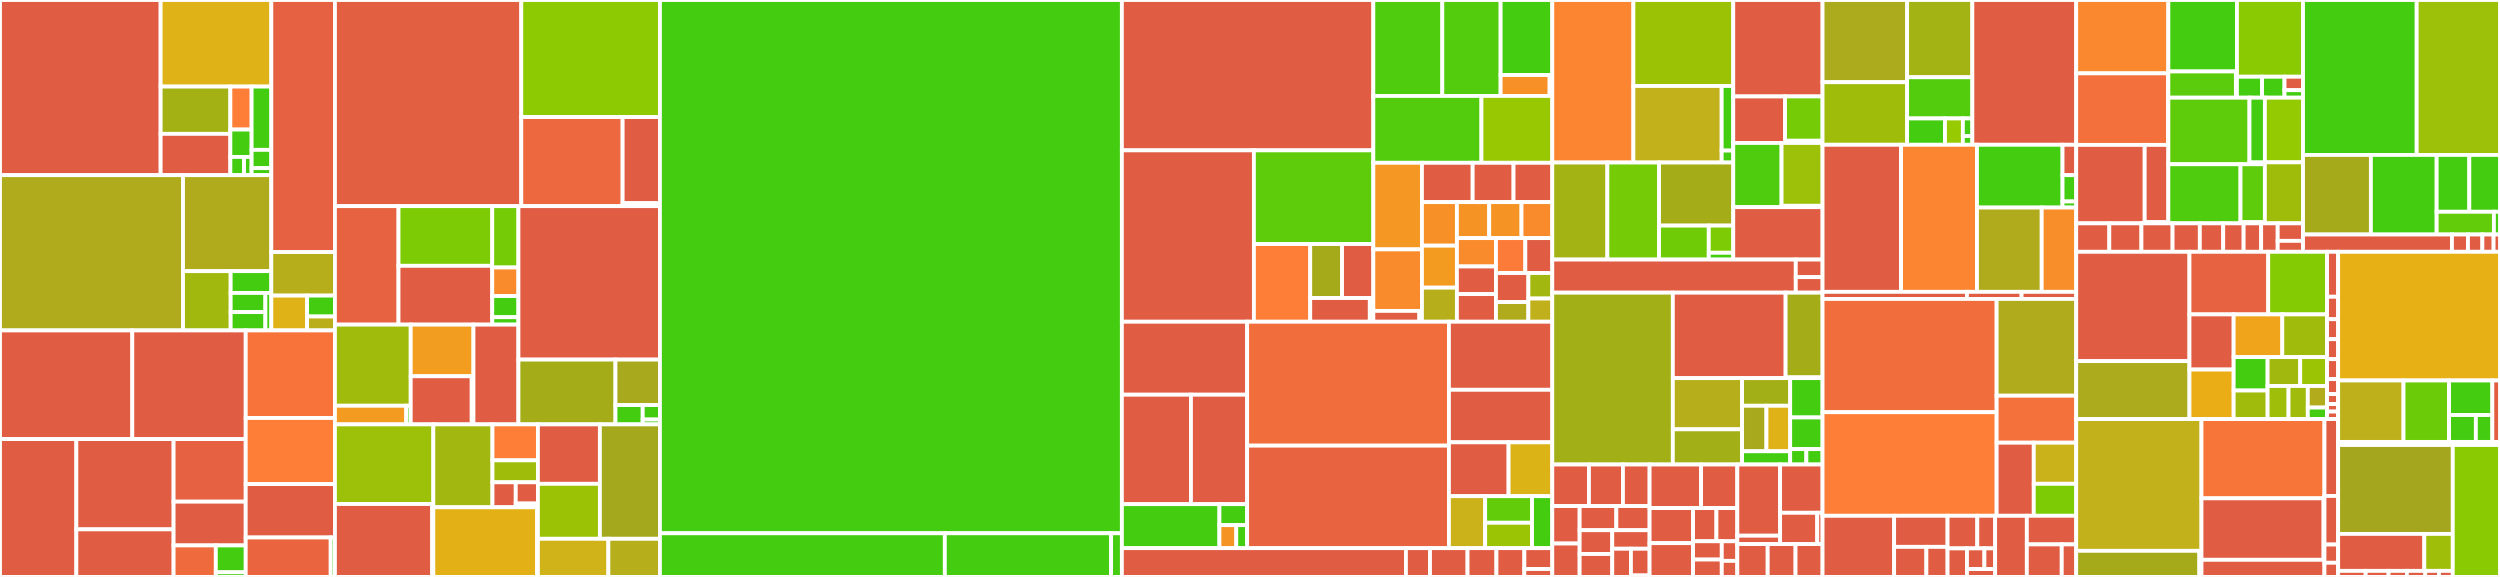 <svg baseProfile="full" width="650" height="150" viewBox="0 0 650 150" version="1.1"
xmlns="http://www.w3.org/2000/svg" xmlns:ev="http://www.w3.org/2001/xml-events"
xmlns:xlink="http://www.w3.org/1999/xlink">

<rect x="0" y="0" width="650" height="150" fill="#333333" stroke="none"/>

<style>rect.s{mask:url(#mask);}</style>
<defs>
  <pattern id="white" width="4" height="4" patternUnits="userSpaceOnUse" patternTransform="rotate(45)">
    <rect width="2" height="2" transform="translate(0,0)" fill="white"></rect>
  </pattern>
  <mask id="mask">
    <rect x="0" y="0" width="100%" height="100%" fill="url(#white)"></rect>
  </mask>
</defs>

<rect x="0" y="0" width="41.766" height="45.543" fill="#e05d44" stroke="white" stroke-width="1" class=" tooltipped" data-content="client/src/rpc/modules/engine/engine.ts"><title>client/src/rpc/modules/engine/engine.ts</title></rect>
<rect x="41.766" y="0" width="28.776" height="22.511" fill="#dfb317" stroke="white" stroke-width="1" class=" tooltipped" data-content="client/src/rpc/modules/engine/CLConnectionManager.ts"><title>client/src/rpc/modules/engine/CLConnectionManager.ts</title></rect>
<rect x="41.766" y="22.511" width="18.127" height="12.291" fill="#a3b114" stroke="white" stroke-width="1" class=" tooltipped" data-content="client/src/rpc/modules/engine/util/newPayload.ts"><title>client/src/rpc/modules/engine/util/newPayload.ts</title></rect>
<rect x="41.766" y="34.802" width="18.127" height="10.741" fill="#e05d44" stroke="white" stroke-width="1" class=" tooltipped" data-content="client/src/rpc/modules/engine/util/generic.ts"><title>client/src/rpc/modules/engine/util/generic.ts</title></rect>
<rect x="59.893" y="22.511" width="5.528" height="11.177" fill="#fe7d37" stroke="white" stroke-width="1" class=" tooltipped" data-content="client/src/rpc/modules/engine/util/forkchoiceUpdated.ts"><title>client/src/rpc/modules/engine/util/forkchoiceUpdated.ts</title></rect>
<rect x="59.893" y="33.688" width="5.528" height="7.113" fill="#4c1" stroke="white" stroke-width="1" class=" tooltipped" data-content="client/src/rpc/modules/engine/util/getPayload.ts"><title>client/src/rpc/modules/engine/util/getPayload.ts</title></rect>
<rect x="59.893" y="40.801" width="3.553" height="4.742" fill="#4c1" stroke="white" stroke-width="1" class=" tooltipped" data-content="client/src/rpc/modules/engine/util/getPayloadBody.ts"><title>client/src/rpc/modules/engine/util/getPayloadBody.ts</title></rect>
<rect x="63.446" y="40.801" width="1.974" height="4.742" fill="#4c1" stroke="white" stroke-width="1" class=" tooltipped" data-content="client/src/rpc/modules/engine/util/index.ts"><title>client/src/rpc/modules/engine/util/index.ts</title></rect>
<rect x="65.42" y="22.511" width="5.121" height="16.451" fill="#4c1" stroke="white" stroke-width="1" class=" tooltipped" data-content="client/src/rpc/modules/engine/validators.ts"><title>client/src/rpc/modules/engine/validators.ts</title></rect>
<rect x="65.42" y="38.963" width="5.121" height="4.753" fill="#4c1" stroke="white" stroke-width="1" class=" tooltipped" data-content="client/src/rpc/modules/engine/types.ts"><title>client/src/rpc/modules/engine/types.ts</title></rect>
<rect x="65.42" y="43.715" width="5.121" height="1.828" fill="#4c1" stroke="white" stroke-width="1" class=" tooltipped" data-content="client/src/rpc/modules/engine/index.ts"><title>client/src/rpc/modules/engine/index.ts</title></rect>
<rect x="0" y="45.543" width="47.584" height="40.368" fill="#afab1c" stroke="white" stroke-width="1" class=" tooltipped" data-content="client/src/rpc/modules/eth.ts"><title>client/src/rpc/modules/eth.ts</title></rect>
<rect x="47.584" y="45.543" width="22.957" height="24.955" fill="#afab1c" stroke="white" stroke-width="1" class=" tooltipped" data-content="client/src/rpc/modules/debug.ts"><title>client/src/rpc/modules/debug.ts</title></rect>
<rect x="47.584" y="70.498" width="12.39" height="15.413" fill="#a1b90e" stroke="white" stroke-width="1" class=" tooltipped" data-content="client/src/rpc/modules/admin.ts"><title>client/src/rpc/modules/admin.ts</title></rect>
<rect x="59.974" y="70.498" width="10.568" height="5.669" fill="#4c1" stroke="white" stroke-width="1" class=" tooltipped" data-content="client/src/rpc/modules/net.ts"><title>client/src/rpc/modules/net.ts</title></rect>
<rect x="59.974" y="76.167" width="9.031" height="4.976" fill="#4c1" stroke="white" stroke-width="1" class=" tooltipped" data-content="client/src/rpc/modules/txpool.ts"><title>client/src/rpc/modules/txpool.ts</title></rect>
<rect x="59.974" y="81.143" width="9.031" height="4.768" fill="#4c1" stroke="white" stroke-width="1" class=" tooltipped" data-content="client/src/rpc/modules/web3.ts"><title>client/src/rpc/modules/web3.ts</title></rect>
<rect x="69.004" y="76.167" width="1.537" height="9.744" fill="#4c1" stroke="white" stroke-width="1" class=" tooltipped" data-content="client/src/rpc/modules/index.ts"><title>client/src/rpc/modules/index.ts</title></rect>
<rect x="70.542" y="0" width="16.54" height="65.537" fill="#e56142" stroke="white" stroke-width="1" class=" tooltipped" data-content="client/src/rpc/validation.ts"><title>client/src/rpc/validation.ts</title></rect>
<rect x="70.542" y="65.537" width="16.54" height="11.319" fill="#b7ae1c" stroke="white" stroke-width="1" class=" tooltipped" data-content="client/src/rpc/helpers.ts"><title>client/src/rpc/helpers.ts</title></rect>
<rect x="70.542" y="76.856" width="9.304" height="9.055" fill="#dfb317" stroke="white" stroke-width="1" class=" tooltipped" data-content="client/src/rpc/index.ts"><title>client/src/rpc/index.ts</title></rect>
<rect x="79.845" y="76.856" width="7.236" height="5.433" fill="#4c1" stroke="white" stroke-width="1" class=" tooltipped" data-content="client/src/rpc/error-code.ts"><title>client/src/rpc/error-code.ts</title></rect>
<rect x="79.845" y="82.289" width="7.236" height="3.622" fill="#baaf1b" stroke="white" stroke-width="1" class=" tooltipped" data-content="client/src/rpc/types.ts"><title>client/src/rpc/types.ts</title></rect>
<rect x="0" y="85.911" width="34.396" height="28.25" fill="#e05d44" stroke="white" stroke-width="1" class=" tooltipped" data-content="client/src/sync/fetcher/storagefetcher.ts"><title>client/src/sync/fetcher/storagefetcher.ts</title></rect>
<rect x="34.396" y="85.911" width="29.492" height="28.25" fill="#e05d44" stroke="white" stroke-width="1" class=" tooltipped" data-content="client/src/sync/fetcher/accountfetcher.ts"><title>client/src/sync/fetcher/accountfetcher.ts</title></rect>
<rect x="0" y="114.16" width="19.851" height="35.84" fill="#e05d44" stroke="white" stroke-width="1" class=" tooltipped" data-content="client/src/sync/fetcher/fetcher.ts"><title>client/src/sync/fetcher/fetcher.ts</title></rect>
<rect x="19.851" y="114.16" width="25.283" height="23.473" fill="#e05d44" stroke="white" stroke-width="1" class=" tooltipped" data-content="client/src/sync/fetcher/trienodefetcher.ts"><title>client/src/sync/fetcher/trienodefetcher.ts</title></rect>
<rect x="19.851" y="137.634" width="25.283" height="12.366" fill="#e05d44" stroke="white" stroke-width="1" class=" tooltipped" data-content="client/src/sync/fetcher/bytecodefetcher.ts"><title>client/src/sync/fetcher/bytecodefetcher.ts</title></rect>
<rect x="45.134" y="114.16" width="18.754" height="16.273" fill="#e56142" stroke="white" stroke-width="1" class=" tooltipped" data-content="client/src/sync/fetcher/blockfetcherbase.ts"><title>client/src/sync/fetcher/blockfetcherbase.ts</title></rect>
<rect x="45.134" y="130.433" width="18.754" height="11.381" fill="#e05d44" stroke="white" stroke-width="1" class=" tooltipped" data-content="client/src/sync/fetcher/blockfetcher.ts"><title>client/src/sync/fetcher/blockfetcher.ts</title></rect>
<rect x="45.134" y="141.814" width="10.978" height="8.186" fill="#ef6a3d" stroke="white" stroke-width="1" class=" tooltipped" data-content="client/src/sync/fetcher/reverseblockfetcher.ts"><title>client/src/sync/fetcher/reverseblockfetcher.ts</title></rect>
<rect x="56.111" y="141.814" width="7.776" height="6.982" fill="#4c1" stroke="white" stroke-width="1" class=" tooltipped" data-content="client/src/sync/fetcher/types.ts"><title>client/src/sync/fetcher/types.ts</title></rect>
<rect x="56.111" y="148.796" width="7.776" height="1.204" fill="#4c1" stroke="white" stroke-width="1" class=" tooltipped" data-content="client/src/sync/fetcher/index.ts"><title>client/src/sync/fetcher/index.ts</title></rect>
<rect x="63.887" y="85.911" width="23.195" height="22.762" fill="#f7733a" stroke="white" stroke-width="1" class=" tooltipped" data-content="client/src/sync/fullsync.ts"><title>client/src/sync/fullsync.ts</title></rect>
<rect x="63.887" y="108.673" width="23.195" height="17.193" fill="#fe7d37" stroke="white" stroke-width="1" class=" tooltipped" data-content="client/src/sync/beaconsync.ts"><title>client/src/sync/beaconsync.ts</title></rect>
<rect x="63.887" y="125.866" width="23.195" height="13.883" fill="#e05d44" stroke="white" stroke-width="1" class=" tooltipped" data-content="client/src/sync/snapsync.ts"><title>client/src/sync/snapsync.ts</title></rect>
<rect x="63.887" y="139.749" width="22.099" height="10.251" fill="#ea653f" stroke="white" stroke-width="1" class=" tooltipped" data-content="client/src/sync/sync.ts"><title>client/src/sync/sync.ts</title></rect>
<rect x="85.986" y="139.749" width="1.096" height="10.251" fill="#4c1" stroke="white" stroke-width="1" class=" tooltipped" data-content="client/src/sync/index.ts"><title>client/src/sync/index.ts</title></rect>
<rect x="87.082" y="0" width="48.449" height="53.597" fill="#e35f42" stroke="white" stroke-width="1" class=" tooltipped" data-content="client/src/service/skeleton.ts"><title>client/src/service/skeleton.ts</title></rect>
<rect x="135.531" y="0" width="36.049" height="30.434" fill="#8eca02" stroke="white" stroke-width="1" class=" tooltipped" data-content="client/src/service/txpool.ts"><title>client/src/service/txpool.ts</title></rect>
<rect x="135.531" y="30.434" width="26.35" height="23.163" fill="#ed683e" stroke="white" stroke-width="1" class=" tooltipped" data-content="client/src/service/fullethereumservice.ts"><title>client/src/service/fullethereumservice.ts</title></rect>
<rect x="161.881" y="30.434" width="9.699" height="22.391" fill="#e05d44" stroke="white" stroke-width="1" class=" tooltipped" data-content="client/src/service/service.ts"><title>client/src/service/service.ts</title></rect>
<rect x="161.881" y="52.825" width="9.699" height="0.772" fill="#4c1" stroke="white" stroke-width="1" class=" tooltipped" data-content="client/src/service/index.ts"><title>client/src/service/index.ts</title></rect>
<rect x="87.082" y="53.597" width="16.531" height="30.804" fill="#e76241" stroke="white" stroke-width="1" class=" tooltipped" data-content="client/src/net/protocol/ethprotocol.ts"><title>client/src/net/protocol/ethprotocol.ts</title></rect>
<rect x="103.613" y="53.597" width="24.371" height="15.517" fill="#7dcb05" stroke="white" stroke-width="1" class=" tooltipped" data-content="client/src/net/protocol/snapprotocol.ts"><title>client/src/net/protocol/snapprotocol.ts</title></rect>
<rect x="103.613" y="69.114" width="24.371" height="15.287" fill="#e05d44" stroke="white" stroke-width="1" class=" tooltipped" data-content="client/src/net/protocol/boundprotocol.ts"><title>client/src/net/protocol/boundprotocol.ts</title></rect>
<rect x="127.985" y="53.597" width="6.807" height="15.952" fill="#74cb06" stroke="white" stroke-width="1" class=" tooltipped" data-content="client/src/net/protocol/protocol.ts"><title>client/src/net/protocol/protocol.ts</title></rect>
<rect x="127.985" y="69.549" width="6.807" height="7.426" fill="#f98b2c" stroke="white" stroke-width="1" class=" tooltipped" data-content="client/src/net/protocol/rlpxsender.ts"><title>client/src/net/protocol/rlpxsender.ts</title></rect>
<rect x="127.985" y="76.975" width="6.807" height="5.501" fill="#4c1" stroke="white" stroke-width="1" class=" tooltipped" data-content="client/src/net/protocol/sender.ts"><title>client/src/net/protocol/sender.ts</title></rect>
<rect x="127.985" y="82.476" width="6.807" height="1.925" fill="#4c1" stroke="white" stroke-width="1" class=" tooltipped" data-content="client/src/net/protocol/index.ts"><title>client/src/net/protocol/index.ts</title></rect>
<rect x="87.082" y="84.401" width="19.705" height="21.093" fill="#a0bb0c" stroke="white" stroke-width="1" class=" tooltipped" data-content="client/src/net/server/rlpxserver.ts"><title>client/src/net/server/rlpxserver.ts</title></rect>
<rect x="87.082" y="105.494" width="18.546" height="4.846" fill="#f39a21" stroke="white" stroke-width="1" class=" tooltipped" data-content="client/src/net/server/server.ts"><title>client/src/net/server/server.ts</title></rect>
<rect x="105.627" y="105.494" width="1.159" height="4.846" fill="#4c1" stroke="white" stroke-width="1" class=" tooltipped" data-content="client/src/net/server/index.ts"><title>client/src/net/server/index.ts</title></rect>
<rect x="106.786" y="84.401" width="16.312" height="13.428" fill="#f29d1f" stroke="white" stroke-width="1" class=" tooltipped" data-content="client/src/net/peer/rlpxpeer.ts"><title>client/src/net/peer/rlpxpeer.ts</title></rect>
<rect x="106.786" y="97.83" width="15.863" height="12.51" fill="#e05d44" stroke="white" stroke-width="1" class=" tooltipped" data-content="client/src/net/peer/peer.ts"><title>client/src/net/peer/peer.ts</title></rect>
<rect x="122.65" y="97.83" width="0.449" height="12.51" fill="#4c1" stroke="white" stroke-width="1" class=" tooltipped" data-content="client/src/net/peer/index.ts"><title>client/src/net/peer/index.ts</title></rect>
<rect x="123.099" y="84.401" width="11.693" height="25.939" fill="#e05d44" stroke="white" stroke-width="1" class=" tooltipped" data-content="client/src/net/peerpool.ts"><title>client/src/net/peerpool.ts</title></rect>
<rect x="134.792" y="53.597" width="36.789" height="39.898" fill="#e05d44" stroke="white" stroke-width="1" class=" tooltipped" data-content="client/src/execution/vmexecution.ts"><title>client/src/execution/vmexecution.ts</title></rect>
<rect x="134.792" y="93.495" width="25.23" height="16.845" fill="#a4ad17" stroke="white" stroke-width="1" class=" tooltipped" data-content="client/src/execution/receipt.ts"><title>client/src/execution/receipt.ts</title></rect>
<rect x="160.021" y="93.495" width="11.559" height="11.824" fill="#a9a91d" stroke="white" stroke-width="1" class=" tooltipped" data-content="client/src/execution/level.ts"><title>client/src/execution/level.ts</title></rect>
<rect x="160.021" y="105.319" width="7.085" height="5.021" fill="#4c1" stroke="white" stroke-width="1" class=" tooltipped" data-content="client/src/execution/execution.ts"><title>client/src/execution/execution.ts</title></rect>
<rect x="167.106" y="105.319" width="4.474" height="3.766" fill="#4c1" stroke="white" stroke-width="1" class=" tooltipped" data-content="client/src/execution/preimage.ts"><title>client/src/execution/preimage.ts</title></rect>
<rect x="167.106" y="109.084" width="4.474" height="1.255" fill="#4c1" stroke="white" stroke-width="1" class=" tooltipped" data-content="client/src/execution/index.ts"><title>client/src/execution/index.ts</title></rect>
<rect x="87.082" y="110.34" width="25.586" height="20.708" fill="#9dc008" stroke="white" stroke-width="1" class=" tooltipped" data-content="client/src/miner/pendingBlock.ts"><title>client/src/miner/pendingBlock.ts</title></rect>
<rect x="87.082" y="131.048" width="25.289" height="18.952" fill="#e05d44" stroke="white" stroke-width="1" class=" tooltipped" data-content="client/src/miner/miner.ts"><title>client/src/miner/miner.ts</title></rect>
<rect x="112.371" y="131.048" width="0.296" height="18.952" fill="#4c1" stroke="white" stroke-width="1" class=" tooltipped" data-content="client/src/miner/index.ts"><title>client/src/miner/index.ts</title></rect>
<rect x="112.667" y="110.34" width="15.376" height="21.551" fill="#a2b710" stroke="white" stroke-width="1" class=" tooltipped" data-content="client/src/util/rpc.ts"><title>client/src/util/rpc.ts</title></rect>
<rect x="128.043" y="110.34" width="11.814" height="9.35" fill="#fe7d37" stroke="white" stroke-width="1" class=" tooltipped" data-content="client/src/util/parse.ts"><title>client/src/util/parse.ts</title></rect>
<rect x="128.043" y="119.689" width="11.814" height="5.705" fill="#9fbc0b" stroke="white" stroke-width="1" class=" tooltipped" data-content="client/src/util/metaDBManager.ts"><title>client/src/util/metaDBManager.ts</title></rect>
<rect x="128.043" y="125.394" width="6.051" height="6.497" fill="#e05d44" stroke="white" stroke-width="1" class=" tooltipped" data-content="client/src/util/metrics.ts"><title>client/src/util/metrics.ts</title></rect>
<rect x="134.095" y="125.394" width="5.763" height="5.523" fill="#e05d44" stroke="white" stroke-width="1" class=" tooltipped" data-content="client/src/util/debug.ts"><title>client/src/util/debug.ts</title></rect>
<rect x="134.095" y="130.917" width="5.763" height="0.975" fill="#4c1" stroke="white" stroke-width="1" class=" tooltipped" data-content="client/src/util/wait.ts"><title>client/src/util/wait.ts</title></rect>
<rect x="112.667" y="131.891" width="26.984" height="18.109" fill="#e3b116" stroke="white" stroke-width="1" class=" tooltipped" data-content="client/src/blockchain/chain.ts"><title>client/src/blockchain/chain.ts</title></rect>
<rect x="139.651" y="131.891" width="0.207" height="18.109" fill="#4c1" stroke="white" stroke-width="1" class=" tooltipped" data-content="client/src/blockchain/index.ts"><title>client/src/blockchain/index.ts</title></rect>
<rect x="139.858" y="110.34" width="16.113" height="15.454" fill="#e05d44" stroke="white" stroke-width="1" class=" tooltipped" data-content="client/src/ext/qheap.ts"><title>client/src/ext/qheap.ts</title></rect>
<rect x="139.858" y="125.793" width="16.113" height="14.292" fill="#9cc206" stroke="white" stroke-width="1" class=" tooltipped" data-content="client/src/ext/jwt-simple.ts"><title>client/src/ext/jwt-simple.ts</title></rect>
<rect x="155.971" y="110.34" width="15.609" height="29.745" fill="#a4a81c" stroke="white" stroke-width="1" class=" tooltipped" data-content="client/src/config.ts"><title>client/src/config.ts</title></rect>
<rect x="139.858" y="140.085" width="18.316" height="9.915" fill="#cfb319" stroke="white" stroke-width="1" class=" tooltipped" data-content="client/src/logging.ts"><title>client/src/logging.ts</title></rect>
<rect x="158.174" y="140.085" width="13.406" height="9.915" fill="#b7ae1c" stroke="white" stroke-width="1" class=" tooltipped" data-content="client/src/client.ts"><title>client/src/client.ts</title></rect>
<rect x="171.58" y="0" width="120.107" height="138.652" fill="#4c1" stroke="white" stroke-width="1" class=" tooltipped" data-content="genesis/src/genesisStates/mainnet.ts"><title>genesis/src/genesisStates/mainnet.ts</title></rect>
<rect x="171.58" y="138.652" width="74.077" height="11.348" fill="#4c1" stroke="white" stroke-width="1" class=" tooltipped" data-content="genesis/src/genesisStates/holesky.ts"><title>genesis/src/genesisStates/holesky.ts</title></rect>
<rect x="245.657" y="138.652" width="43.225" height="11.348" fill="#4c1" stroke="white" stroke-width="1" class=" tooltipped" data-content="genesis/src/genesisStates/goerli.ts"><title>genesis/src/genesisStates/goerli.ts</title></rect>
<rect x="288.883" y="138.652" width="2.805" height="11.348" fill="#4c1" stroke="white" stroke-width="1" class=" tooltipped" data-content="genesis/src/genesisStates/sepolia.ts"><title>genesis/src/genesisStates/sepolia.ts</title></rect>
<rect x="291.687" y="0" width="65.376" height="39.09" fill="#e05d44" stroke="white" stroke-width="1" class=" tooltipped" data-content="evm/src/opcodes/functions.ts"><title>evm/src/opcodes/functions.ts</title></rect>
<rect x="291.687" y="39.09" width="34.327" height="44.56" fill="#e05d44" stroke="white" stroke-width="1" class=" tooltipped" data-content="evm/src/opcodes/gas.ts"><title>evm/src/opcodes/gas.ts</title></rect>
<rect x="326.014" y="39.09" width="31.049" height="24.36" fill="#5fcc0b" stroke="white" stroke-width="1" class=" tooltipped" data-content="evm/src/opcodes/codes.ts"><title>evm/src/opcodes/codes.ts</title></rect>
<rect x="326.014" y="63.45" width="14.644" height="20.2" fill="#fe7d37" stroke="white" stroke-width="1" class=" tooltipped" data-content="evm/src/opcodes/util.ts"><title>evm/src/opcodes/util.ts</title></rect>
<rect x="340.658" y="63.45" width="8.269" height="14.037" fill="#a4aa1a" stroke="white" stroke-width="1" class=" tooltipped" data-content="evm/src/opcodes/EIP2929.ts"><title>evm/src/opcodes/EIP2929.ts</title></rect>
<rect x="348.928" y="63.45" width="8.136" height="14.037" fill="#e05d44" stroke="white" stroke-width="1" class=" tooltipped" data-content="evm/src/opcodes/EIP2200.ts"><title>evm/src/opcodes/EIP2200.ts</title></rect>
<rect x="340.658" y="77.487" width="15.494" height="6.163" fill="#e05d44" stroke="white" stroke-width="1" class=" tooltipped" data-content="evm/src/opcodes/EIP1283.ts"><title>evm/src/opcodes/EIP1283.ts</title></rect>
<rect x="356.152" y="77.487" width="0.911" height="6.163" fill="#4c1" stroke="white" stroke-width="1" class=" tooltipped" data-content="evm/src/opcodes/index.ts"><title>evm/src/opcodes/index.ts</title></rect>
<rect x="357.064" y="0" width="17.937" height="24.946" fill="#4fcc0e" stroke="white" stroke-width="1" class=" tooltipped" data-content="evm/src/precompiles/bls12_381/mcl.ts"><title>evm/src/precompiles/bls12_381/mcl.ts</title></rect>
<rect x="375.001" y="0" width="15.16" height="24.946" fill="#53cc0d" stroke="white" stroke-width="1" class=" tooltipped" data-content="evm/src/precompiles/bls12_381/noble.ts"><title>evm/src/precompiles/bls12_381/noble.ts</title></rect>
<rect x="390.161" y="0" width="13.434" height="19.511" fill="#4c1" stroke="white" stroke-width="1" class=" tooltipped" data-content="evm/src/precompiles/bls12_381/constants.ts"><title>evm/src/precompiles/bls12_381/constants.ts</title></rect>
<rect x="390.161" y="19.511" width="12.745" height="5.435" fill="#f79127" stroke="white" stroke-width="1" class=" tooltipped" data-content="evm/src/precompiles/bls12_381/util.ts"><title>evm/src/precompiles/bls12_381/util.ts</title></rect>
<rect x="402.906" y="19.511" width="0.689" height="5.435" fill="#4c1" stroke="white" stroke-width="1" class=" tooltipped" data-content="evm/src/precompiles/bls12_381/index.ts"><title>evm/src/precompiles/bls12_381/index.ts</title></rect>
<rect x="357.064" y="24.946" width="28.112" height="17.382" fill="#53cc0d" stroke="white" stroke-width="1" class=" tooltipped" data-content="evm/src/precompiles/index.ts"><title>evm/src/precompiles/index.ts</title></rect>
<rect x="385.176" y="24.946" width="18.419" height="17.382" fill="#98c802" stroke="white" stroke-width="1" class=" tooltipped" data-content="evm/src/precompiles/09-blake2f.ts"><title>evm/src/precompiles/09-blake2f.ts</title></rect>
<rect x="357.064" y="42.328" width="12.641" height="22.512" fill="#f49723" stroke="white" stroke-width="1" class=" tooltipped" data-content="evm/src/precompiles/05-modexp.ts"><title>evm/src/precompiles/05-modexp.ts</title></rect>
<rect x="357.064" y="64.84" width="12.641" height="15.996" fill="#f98b2c" stroke="white" stroke-width="1" class=" tooltipped" data-content="evm/src/precompiles/bn254/noble.ts"><title>evm/src/precompiles/bn254/noble.ts</title></rect>
<rect x="357.064" y="80.835" width="11.976" height="2.814" fill="#e05d44" stroke="white" stroke-width="1" class=" tooltipped" data-content="evm/src/precompiles/bn254/rustbn.ts"><title>evm/src/precompiles/bn254/rustbn.ts</title></rect>
<rect x="369.039" y="80.835" width="0.665" height="2.814" fill="#4c1" stroke="white" stroke-width="1" class=" tooltipped" data-content="evm/src/precompiles/bn254/index.ts"><title>evm/src/precompiles/bn254/index.ts</title></rect>
<rect x="369.704" y="42.328" width="13.19" height="10.22" fill="#e05d44" stroke="white" stroke-width="1" class=" tooltipped" data-content="evm/src/precompiles/0a-kzg-point-evaluation.ts"><title>evm/src/precompiles/0a-kzg-point-evaluation.ts</title></rect>
<rect x="382.894" y="42.328" width="10.625" height="10.22" fill="#e05d44" stroke="white" stroke-width="1" class=" tooltipped" data-content="evm/src/precompiles/0d-bls12-g1msm.ts"><title>evm/src/precompiles/0d-bls12-g1msm.ts</title></rect>
<rect x="393.519" y="42.328" width="10.075" height="10.22" fill="#e05d44" stroke="white" stroke-width="1" class=" tooltipped" data-content="evm/src/precompiles/01-ecrecover.ts"><title>evm/src/precompiles/01-ecrecover.ts</title></rect>
<rect x="369.704" y="52.548" width="9.09" height="11.328" fill="#f79127" stroke="white" stroke-width="1" class=" tooltipped" data-content="evm/src/precompiles/11-bls12-pairing.ts"><title>evm/src/precompiles/11-bls12-pairing.ts</title></rect>
<rect x="369.704" y="63.876" width="9.09" height="10.917" fill="#f39a21" stroke="white" stroke-width="1" class=" tooltipped" data-content="evm/src/precompiles/10-bls12-g2msm.ts"><title>evm/src/precompiles/10-bls12-g2msm.ts</title></rect>
<rect x="369.704" y="74.793" width="9.09" height="8.857" fill="#b7ae1c" stroke="white" stroke-width="1" class=" tooltipped" data-content="evm/src/precompiles/0e-bls12-g2add.ts"><title>evm/src/precompiles/0e-bls12-g2add.ts</title></rect>
<rect x="378.794" y="52.548" width="8.4" height="9.361" fill="#f59425" stroke="white" stroke-width="1" class=" tooltipped" data-content="evm/src/precompiles/0b-bls12-g1add.ts"><title>evm/src/precompiles/0b-bls12-g1add.ts</title></rect>
<rect x="387.194" y="52.548" width="8.4" height="9.361" fill="#f59425" stroke="white" stroke-width="1" class=" tooltipped" data-content="evm/src/precompiles/0f-bls12-g2mul.ts"><title>evm/src/precompiles/0f-bls12-g2mul.ts</title></rect>
<rect x="395.594" y="52.548" width="8" height="9.361" fill="#f98b2c" stroke="white" stroke-width="1" class=" tooltipped" data-content="evm/src/precompiles/0c-bls12-g1mul.ts"><title>evm/src/precompiles/0c-bls12-g1mul.ts</title></rect>
<rect x="378.794" y="61.908" width="10.161" height="7.37" fill="#f98b2c" stroke="white" stroke-width="1" class=" tooltipped" data-content="evm/src/precompiles/13-bls12-map-fp2-to-g2.ts"><title>evm/src/precompiles/13-bls12-map-fp2-to-g2.ts</title></rect>
<rect x="378.794" y="69.278" width="10.161" height="7.186" fill="#e05d44" stroke="white" stroke-width="1" class=" tooltipped" data-content="evm/src/precompiles/08-bn254-pairing.ts"><title>evm/src/precompiles/08-bn254-pairing.ts</title></rect>
<rect x="378.794" y="76.464" width="10.161" height="7.186" fill="#e05d44" stroke="white" stroke-width="1" class=" tooltipped" data-content="evm/src/precompiles/util.ts"><title>evm/src/precompiles/util.ts</title></rect>
<rect x="388.955" y="61.908" width="7.629" height="9.08" fill="#fd7b38" stroke="white" stroke-width="1" class=" tooltipped" data-content="evm/src/precompiles/12-bls12-map-fp-to-g1.ts"><title>evm/src/precompiles/12-bls12-map-fp-to-g1.ts</title></rect>
<rect x="396.584" y="61.908" width="7.01" height="9.08" fill="#e05d44" stroke="white" stroke-width="1" class=" tooltipped" data-content="evm/src/precompiles/06-bn254-add.ts"><title>evm/src/precompiles/06-bn254-add.ts</title></rect>
<rect x="388.955" y="70.988" width="8.429" height="7.552" fill="#e05d44" stroke="white" stroke-width="1" class=" tooltipped" data-content="evm/src/precompiles/07-bn254-mul.ts"><title>evm/src/precompiles/07-bn254-mul.ts</title></rect>
<rect x="388.955" y="78.541" width="8.429" height="5.109" fill="#afab1c" stroke="white" stroke-width="1" class=" tooltipped" data-content="evm/src/precompiles/02-sha256.ts"><title>evm/src/precompiles/02-sha256.ts</title></rect>
<rect x="397.384" y="70.988" width="6.211" height="6.632" fill="#a2b710" stroke="white" stroke-width="1" class=" tooltipped" data-content="evm/src/precompiles/03-ripemd160.ts"><title>evm/src/precompiles/03-ripemd160.ts</title></rect>
<rect x="397.384" y="77.62" width="6.211" height="6.029" fill="#c0b01b" stroke="white" stroke-width="1" class=" tooltipped" data-content="evm/src/precompiles/04-identity.ts"><title>evm/src/precompiles/04-identity.ts</title></rect>
<rect x="291.687" y="83.649" width="32.564" height="18.973" fill="#e05d44" stroke="white" stroke-width="1" class=" tooltipped" data-content="evm/src/eof/verify.ts"><title>evm/src/eof/verify.ts</title></rect>
<rect x="291.687" y="102.622" width="17.96" height="28.459" fill="#e05d44" stroke="white" stroke-width="1" class=" tooltipped" data-content="evm/src/eof/container.ts"><title>evm/src/eof/container.ts</title></rect>
<rect x="309.647" y="102.622" width="14.604" height="28.459" fill="#e05d44" stroke="white" stroke-width="1" class=" tooltipped" data-content="evm/src/eof/errors.ts"><title>evm/src/eof/errors.ts</title></rect>
<rect x="291.687" y="131.081" width="25.364" height="11.441" fill="#4c1" stroke="white" stroke-width="1" class=" tooltipped" data-content="evm/src/eof/stackDelta.ts"><title>evm/src/eof/stackDelta.ts</title></rect>
<rect x="317.051" y="131.081" width="7.2" height="5.46" fill="#4c1" stroke="white" stroke-width="1" class=" tooltipped" data-content="evm/src/eof/constants.ts"><title>evm/src/eof/constants.ts</title></rect>
<rect x="317.051" y="136.541" width="4.383" height="5.981" fill="#f59425" stroke="white" stroke-width="1" class=" tooltipped" data-content="evm/src/eof/setup.ts"><title>evm/src/eof/setup.ts</title></rect>
<rect x="321.434" y="136.541" width="2.817" height="5.981" fill="#4c1" stroke="white" stroke-width="1" class=" tooltipped" data-content="evm/src/eof/util.ts"><title>evm/src/eof/util.ts</title></rect>
<rect x="324.252" y="83.649" width="52.471" height="32.219" fill="#f26d3c" stroke="white" stroke-width="1" class=" tooltipped" data-content="evm/src/evm.ts"><title>evm/src/evm.ts</title></rect>
<rect x="324.252" y="115.869" width="52.471" height="26.653" fill="#e86440" stroke="white" stroke-width="1" class=" tooltipped" data-content="evm/src/interpreter.ts"><title>evm/src/interpreter.ts</title></rect>
<rect x="376.723" y="83.649" width="26.872" height="17.697" fill="#e05d44" stroke="white" stroke-width="1" class=" tooltipped" data-content="evm/src/verkleAccessWitness.ts"><title>evm/src/verkleAccessWitness.ts</title></rect>
<rect x="376.723" y="101.346" width="26.872" height="13.656" fill="#e05d44" stroke="white" stroke-width="1" class=" tooltipped" data-content="evm/src/journal.ts"><title>evm/src/journal.ts</title></rect>
<rect x="376.723" y="115.002" width="15.508" height="14.004" fill="#e05d44" stroke="white" stroke-width="1" class=" tooltipped" data-content="evm/src/logger.ts"><title>evm/src/logger.ts</title></rect>
<rect x="392.231" y="115.002" width="11.364" height="14.004" fill="#dcb317" stroke="white" stroke-width="1" class=" tooltipped" data-content="evm/src/stack.ts"><title>evm/src/stack.ts</title></rect>
<rect x="376.723" y="129.005" width="9.419" height="13.516" fill="#ccb21a" stroke="white" stroke-width="1" class=" tooltipped" data-content="evm/src/transientStorage.ts"><title>evm/src/transientStorage.ts</title></rect>
<rect x="386.142" y="129.005" width="12.189" height="6.912" fill="#63cc0a" stroke="white" stroke-width="1" class=" tooltipped" data-content="evm/src/memory.ts"><title>evm/src/memory.ts</title></rect>
<rect x="386.142" y="135.917" width="12.189" height="6.605" fill="#9bc405" stroke="white" stroke-width="1" class=" tooltipped" data-content="evm/src/message.ts"><title>evm/src/message.ts</title></rect>
<rect x="398.331" y="129.005" width="5.264" height="13.516" fill="#4c1" stroke="white" stroke-width="1" class=" tooltipped" data-content="evm/src/exceptions.ts"><title>evm/src/exceptions.ts</title></rect>
<rect x="291.687" y="142.522" width="73.854" height="7.478" fill="#e05d44" stroke="white" stroke-width="1" class=" tooltipped" data-content="evm/scripts/stackDeltaGenerator.ts"><title>evm/scripts/stackDeltaGenerator.ts</title></rect>
<rect x="365.541" y="142.522" width="6.259" height="7.478" fill="#e05d44" stroke="white" stroke-width="1" class=" tooltipped" data-content="evm/scripts/eofContainerValidator.ts"><title>evm/scripts/eofContainerValidator.ts</title></rect>
<rect x="371.8" y="142.522" width="9.764" height="7.478" fill="#e05d44" stroke="white" stroke-width="1" class=" tooltipped" data-content="evm/examples/decode-opcodes.ts"><title>evm/examples/decode-opcodes.ts</title></rect>
<rect x="381.564" y="142.522" width="7.511" height="7.478" fill="#e05d44" stroke="white" stroke-width="1" class=" tooltipped" data-content="evm/examples/runCode.ts"><title>evm/examples/runCode.ts</title></rect>
<rect x="389.074" y="142.522" width="7.26" height="7.478" fill="#e05d44" stroke="white" stroke-width="1" class=" tooltipped" data-content="evm/examples/withBlockchain.ts"><title>evm/examples/withBlockchain.ts</title></rect>
<rect x="396.334" y="142.522" width="7.26" height="5.415" fill="#e05d44" stroke="white" stroke-width="1" class=" tooltipped" data-content="evm/examples/precompile.ts"><title>evm/examples/precompile.ts</title></rect>
<rect x="396.334" y="147.937" width="7.26" height="2.063" fill="#e05d44" stroke="white" stroke-width="1" class=" tooltipped" data-content="evm/examples/eips.ts"><title>evm/examples/eips.ts</title></rect>
<rect x="403.595" y="0" width="21.088" height="42.259" fill="#fb8530" stroke="white" stroke-width="1" class=" tooltipped" data-content="devp2p/src/rlpx/peer.ts"><title>devp2p/src/rlpx/peer.ts</title></rect>
<rect x="424.683" y="0" width="25.962" height="22.355" fill="#9cc206" stroke="white" stroke-width="1" class=" tooltipped" data-content="devp2p/src/rlpx/ecies.ts"><title>devp2p/src/rlpx/ecies.ts</title></rect>
<rect x="424.683" y="22.355" width="22.952" height="19.903" fill="#c3b11b" stroke="white" stroke-width="1" class=" tooltipped" data-content="devp2p/src/rlpx/rlpx.ts"><title>devp2p/src/rlpx/rlpx.ts</title></rect>
<rect x="447.634" y="22.355" width="3.01" height="16.794" fill="#4c1" stroke="white" stroke-width="1" class=" tooltipped" data-content="devp2p/src/rlpx/mac.ts"><title>devp2p/src/rlpx/mac.ts</title></rect>
<rect x="447.634" y="39.149" width="3.01" height="3.11" fill="#4c1" stroke="white" stroke-width="1" class=" tooltipped" data-content="devp2p/src/rlpx/index.ts"><title>devp2p/src/rlpx/index.ts</title></rect>
<rect x="403.595" y="42.259" width="14.323" height="25.228" fill="#a3b313" stroke="white" stroke-width="1" class=" tooltipped" data-content="devp2p/src/dpt/dpt.ts"><title>devp2p/src/dpt/dpt.ts</title></rect>
<rect x="417.917" y="42.259" width="13.432" height="25.228" fill="#74cb06" stroke="white" stroke-width="1" class=" tooltipped" data-content="devp2p/src/dpt/server.ts"><title>devp2p/src/dpt/server.ts</title></rect>
<rect x="431.35" y="42.259" width="19.295" height="16.398" fill="#a4ad17" stroke="white" stroke-width="1" class=" tooltipped" data-content="devp2p/src/dpt/message.ts"><title>devp2p/src/dpt/message.ts</title></rect>
<rect x="431.35" y="58.657" width="12.934" height="8.83" fill="#70cb07" stroke="white" stroke-width="1" class=" tooltipped" data-content="devp2p/src/dpt/kbucket.ts"><title>devp2p/src/dpt/kbucket.ts</title></rect>
<rect x="444.283" y="58.657" width="6.361" height="7.064" fill="#7dcb05" stroke="white" stroke-width="1" class=" tooltipped" data-content="devp2p/src/dpt/ban-list.ts"><title>devp2p/src/dpt/ban-list.ts</title></rect>
<rect x="444.283" y="65.721" width="6.361" height="1.766" fill="#4c1" stroke="white" stroke-width="1" class=" tooltipped" data-content="devp2p/src/dpt/index.ts"><title>devp2p/src/dpt/index.ts</title></rect>
<rect x="450.644" y="0" width="23.22" height="25.076" fill="#e05d44" stroke="white" stroke-width="1" class=" tooltipped" data-content="devp2p/src/protocol/eth.ts"><title>devp2p/src/protocol/eth.ts</title></rect>
<rect x="450.644" y="25.076" width="13.467" height="12.094" fill="#e05d44" stroke="white" stroke-width="1" class=" tooltipped" data-content="devp2p/src/protocol/snap.ts"><title>devp2p/src/protocol/snap.ts</title></rect>
<rect x="464.112" y="25.076" width="9.752" height="11.518" fill="#74cb06" stroke="white" stroke-width="1" class=" tooltipped" data-content="devp2p/src/protocol/protocol.ts"><title>devp2p/src/protocol/protocol.ts</title></rect>
<rect x="464.112" y="36.594" width="9.752" height="0.576" fill="#4c1" stroke="white" stroke-width="1" class=" tooltipped" data-content="devp2p/src/protocol/index.ts"><title>devp2p/src/protocol/index.ts</title></rect>
<rect x="450.644" y="37.17" width="12.563" height="16.69" fill="#4fcc0e" stroke="white" stroke-width="1" class=" tooltipped" data-content="devp2p/src/dns/dns.ts"><title>devp2p/src/dns/dns.ts</title></rect>
<rect x="463.208" y="37.17" width="10.656" height="16.339" fill="#9dc008" stroke="white" stroke-width="1" class=" tooltipped" data-content="devp2p/src/dns/enr.ts"><title>devp2p/src/dns/enr.ts</title></rect>
<rect x="463.208" y="53.509" width="10.656" height="0.351" fill="#4c1" stroke="white" stroke-width="1" class=" tooltipped" data-content="devp2p/src/dns/index.ts"><title>devp2p/src/dns/index.ts</title></rect>
<rect x="450.644" y="53.86" width="23.22" height="13.626" fill="#e05d44" stroke="white" stroke-width="1" class=" tooltipped" data-content="devp2p/src/ext/kbucket.ts"><title>devp2p/src/ext/kbucket.ts</title></rect>
<rect x="403.595" y="67.487" width="63.308" height="8.606" fill="#e05d44" stroke="white" stroke-width="1" class=" tooltipped" data-content="devp2p/examples/peer-communication.ts"><title>devp2p/examples/peer-communication.ts</title></rect>
<rect x="466.903" y="67.487" width="6.962" height="4.572" fill="#e05d44" stroke="white" stroke-width="1" class=" tooltipped" data-content="devp2p/examples/rlpx.ts"><title>devp2p/examples/rlpx.ts</title></rect>
<rect x="466.903" y="72.058" width="6.962" height="4.034" fill="#e05d44" stroke="white" stroke-width="1" class=" tooltipped" data-content="devp2p/examples/dpt.ts"><title>devp2p/examples/dpt.ts</title></rect>
<rect x="403.595" y="76.092" width="31.343" height="44.68" fill="#a3af16" stroke="white" stroke-width="1" class=" tooltipped" data-content="mpt/src/mpt.ts"><title>mpt/src/mpt.ts</title></rect>
<rect x="434.937" y="76.092" width="29.322" height="22.22" fill="#e05d44" stroke="white" stroke-width="1" class=" tooltipped" data-content="mpt/src/proof/range.ts"><title>mpt/src/proof/range.ts</title></rect>
<rect x="464.259" y="76.092" width="9.605" height="22.025" fill="#a4ad17" stroke="white" stroke-width="1" class=" tooltipped" data-content="mpt/src/proof/proof.ts"><title>mpt/src/proof/proof.ts</title></rect>
<rect x="464.259" y="98.117" width="9.605" height="0.195" fill="#4c1" stroke="white" stroke-width="1" class=" tooltipped" data-content="mpt/src/proof/index.ts"><title>mpt/src/proof/index.ts</title></rect>
<rect x="434.937" y="98.312" width="18.005" height="13.31" fill="#b7ae1c" stroke="white" stroke-width="1" class=" tooltipped" data-content="mpt/src/util/encoding.ts"><title>mpt/src/util/encoding.ts</title></rect>
<rect x="434.937" y="111.622" width="18.005" height="9.151" fill="#a3af16" stroke="white" stroke-width="1" class=" tooltipped" data-content="mpt/src/util/walkController.ts"><title>mpt/src/util/walkController.ts</title></rect>
<rect x="452.942" y="98.312" width="12.503" height="7.187" fill="#a3af16" stroke="white" stroke-width="1" class=" tooltipped" data-content="mpt/src/util/nibbles.ts"><title>mpt/src/util/nibbles.ts</title></rect>
<rect x="452.942" y="105.5" width="6.331" height="11.829" fill="#a9a91d" stroke="white" stroke-width="1" class=" tooltipped" data-content="mpt/src/util/asyncWalk.ts"><title>mpt/src/util/asyncWalk.ts</title></rect>
<rect x="459.273" y="105.5" width="6.173" height="11.829" fill="#dfb317" stroke="white" stroke-width="1" class=" tooltipped" data-content="mpt/src/util/genesisState.ts"><title>mpt/src/util/genesisState.ts</title></rect>
<rect x="452.942" y="117.329" width="12.503" height="3.444" fill="#4c1" stroke="white" stroke-width="1" class=" tooltipped" data-content="mpt/src/util/hex.ts"><title>mpt/src/util/hex.ts</title></rect>
<rect x="465.445" y="98.312" width="8.419" height="10.229" fill="#4c1" stroke="white" stroke-width="1" class=" tooltipped" data-content="mpt/src/node/branch.ts"><title>mpt/src/node/branch.ts</title></rect>
<rect x="465.445" y="108.542" width="8.419" height="8.228" fill="#4c1" stroke="white" stroke-width="1" class=" tooltipped" data-content="mpt/src/node/extensionOrLeafNodeBase.ts"><title>mpt/src/node/extensionOrLeafNodeBase.ts</title></rect>
<rect x="465.445" y="116.77" width="4.209" height="4.003" fill="#4c1" stroke="white" stroke-width="1" class=" tooltipped" data-content="mpt/src/node/extension.ts"><title>mpt/src/node/extension.ts</title></rect>
<rect x="469.655" y="116.77" width="4.209" height="4.003" fill="#4c1" stroke="white" stroke-width="1" class=" tooltipped" data-content="mpt/src/node/leaf.ts"><title>mpt/src/node/leaf.ts</title></rect>
<rect x="403.595" y="120.773" width="9.532" height="10.803" fill="#e05d44" stroke="white" stroke-width="1" class=" tooltipped" data-content="mpt/examples/merkle_patricia_trees/example4b.js"><title>mpt/examples/merkle_patricia_trees/example4b.js</title></rect>
<rect x="413.126" y="120.773" width="8.838" height="10.803" fill="#e05d44" stroke="white" stroke-width="1" class=" tooltipped" data-content="mpt/examples/merkle_patricia_trees/example2b.js"><title>mpt/examples/merkle_patricia_trees/example2b.js</title></rect>
<rect x="421.965" y="120.773" width="6.932" height="10.803" fill="#e05d44" stroke="white" stroke-width="1" class=" tooltipped" data-content="mpt/examples/merkle_patricia_trees/example4a.js"><title>mpt/examples/merkle_patricia_trees/example4a.js</title></rect>
<rect x="403.595" y="131.576" width="7.113" height="9.739" fill="#e05d44" stroke="white" stroke-width="1" class=" tooltipped" data-content="mpt/examples/merkle_patricia_trees/example3a.js"><title>mpt/examples/merkle_patricia_trees/example3a.js</title></rect>
<rect x="403.595" y="141.314" width="7.113" height="8.686" fill="#e05d44" stroke="white" stroke-width="1" class=" tooltipped" data-content="mpt/examples/merkle_patricia_trees/example1d.js"><title>mpt/examples/merkle_patricia_trees/example1d.js</title></rect>
<rect x="410.708" y="131.576" width="9.542" height="6.279" fill="#e05d44" stroke="white" stroke-width="1" class=" tooltipped" data-content="mpt/examples/merkle_patricia_trees/example3b.js"><title>mpt/examples/merkle_patricia_trees/example3b.js</title></rect>
<rect x="420.25" y="131.576" width="8.647" height="6.279" fill="#e05d44" stroke="white" stroke-width="1" class=" tooltipped" data-content="mpt/examples/merkle_patricia_trees/example2d.js"><title>mpt/examples/merkle_patricia_trees/example2d.js</title></rect>
<rect x="410.708" y="137.854" width="8.478" height="6.183" fill="#e05d44" stroke="white" stroke-width="1" class=" tooltipped" data-content="mpt/examples/merkle_patricia_trees/example1a.js"><title>mpt/examples/merkle_patricia_trees/example1a.js</title></rect>
<rect x="410.708" y="144.038" width="8.478" height="5.962" fill="#e05d44" stroke="white" stroke-width="1" class=" tooltipped" data-content="mpt/examples/merkle_patricia_trees/example1b.js"><title>mpt/examples/merkle_patricia_trees/example1b.js</title></rect>
<rect x="419.186" y="137.854" width="9.711" height="4.82" fill="#e05d44" stroke="white" stroke-width="1" class=" tooltipped" data-content="mpt/examples/merkle_patricia_trees/example1c.js"><title>mpt/examples/merkle_patricia_trees/example1c.js</title></rect>
<rect x="419.186" y="142.674" width="4.856" height="7.326" fill="#e05d44" stroke="white" stroke-width="1" class=" tooltipped" data-content="mpt/examples/merkle_patricia_trees/example2a.js"><title>mpt/examples/merkle_patricia_trees/example2a.js</title></rect>
<rect x="424.041" y="142.674" width="4.856" height="6.94" fill="#e05d44" stroke="white" stroke-width="1" class=" tooltipped" data-content="mpt/examples/merkle_patricia_trees/example2c.js"><title>mpt/examples/merkle_patricia_trees/example2c.js</title></rect>
<rect x="424.041" y="149.614" width="4.856" height="0.386" fill="#e05d44" stroke="white" stroke-width="1" class=" tooltipped" data-content="mpt/examples/merkle_patricia_trees/infura_endpoint.js"><title>mpt/examples/merkle_patricia_trees/infura_endpoint.js</title></rect>
<rect x="428.897" y="120.773" width="13.385" height="11.33" fill="#e05d44" stroke="white" stroke-width="1" class=" tooltipped" data-content="mpt/examples/customLevelDB.ts"><title>mpt/examples/customLevelDB.ts</title></rect>
<rect x="442.282" y="120.773" width="9.419" height="11.33" fill="#e05d44" stroke="white" stroke-width="1" class=" tooltipped" data-content="mpt/examples/level-legacy.js"><title>mpt/examples/level-legacy.js</title></rect>
<rect x="428.897" y="132.102" width="11.297" height="9.115" fill="#e05d44" stroke="white" stroke-width="1" class=" tooltipped" data-content="mpt/examples/level.js"><title>mpt/examples/level.js</title></rect>
<rect x="428.897" y="141.217" width="11.297" height="8.783" fill="#e05d44" stroke="white" stroke-width="1" class=" tooltipped" data-content="mpt/examples/lmdb.js"><title>mpt/examples/lmdb.js</title></rect>
<rect x="440.194" y="132.102" width="6.079" height="8.623" fill="#e05d44" stroke="white" stroke-width="1" class=" tooltipped" data-content="mpt/examples/proofs.ts"><title>mpt/examples/proofs.ts</title></rect>
<rect x="446.273" y="132.102" width="5.428" height="8.623" fill="#e05d44" stroke="white" stroke-width="1" class=" tooltipped" data-content="mpt/examples/logDemo.ts"><title>mpt/examples/logDemo.ts</title></rect>
<rect x="440.194" y="140.726" width="7.469" height="4.762" fill="#e05d44" stroke="white" stroke-width="1" class=" tooltipped" data-content="mpt/examples/createFromProof.ts"><title>mpt/examples/createFromProof.ts</title></rect>
<rect x="440.194" y="145.488" width="7.469" height="4.512" fill="#e05d44" stroke="white" stroke-width="1" class=" tooltipped" data-content="mpt/examples/getValueMap.ts"><title>mpt/examples/getValueMap.ts</title></rect>
<rect x="447.663" y="140.726" width="4.037" height="5.101" fill="#e05d44" stroke="white" stroke-width="1" class=" tooltipped" data-content="mpt/examples/trieWalking.ts"><title>mpt/examples/trieWalking.ts</title></rect>
<rect x="447.663" y="145.827" width="4.037" height="4.173" fill="#e05d44" stroke="white" stroke-width="1" class=" tooltipped" data-content="mpt/examples/rootPersistence.ts"><title>mpt/examples/rootPersistence.ts</title></rect>
<rect x="451.701" y="120.773" width="11.127" height="18.508" fill="#e05d44" stroke="white" stroke-width="1" class=" tooltipped" data-content="mpt/scripts/view.ts"><title>mpt/scripts/view.ts</title></rect>
<rect x="451.701" y="139.281" width="11.127" height="2.187" fill="#e05d44" stroke="white" stroke-width="1" class=" tooltipped" data-content="mpt/scripts/walkDemo.ts"><title>mpt/scripts/walkDemo.ts</title></rect>
<rect x="462.828" y="120.773" width="11.036" height="12.553" fill="#e05d44" stroke="white" stroke-width="1" class=" tooltipped" data-content="mpt/benchmarks/engines/level.ts"><title>mpt/benchmarks/engines/level.ts</title></rect>
<rect x="462.828" y="133.326" width="9.657" height="8.143" fill="#e05d44" stroke="white" stroke-width="1" class=" tooltipped" data-content="mpt/benchmarks/suite.ts"><title>mpt/benchmarks/suite.ts</title></rect>
<rect x="472.485" y="133.326" width="1.38" height="8.143" fill="#e05d44" stroke="white" stroke-width="1" class=" tooltipped" data-content="mpt/benchmarks/keys.ts"><title>mpt/benchmarks/keys.ts</title></rect>
<rect x="451.701" y="141.468" width="7.9" height="8.532" fill="#e05d44" stroke="white" stroke-width="1" class=" tooltipped" data-content="mpt/recipes/lmdb.ts"><title>mpt/recipes/lmdb.ts</title></rect>
<rect x="459.601" y="141.468" width="7.242" height="8.532" fill="#e05d44" stroke="white" stroke-width="1" class=" tooltipped" data-content="mpt/recipes/level-legacy.ts"><title>mpt/recipes/level-legacy.ts</title></rect>
<rect x="466.842" y="141.468" width="7.022" height="8.532" fill="#e05d44" stroke="white" stroke-width="1" class=" tooltipped" data-content="mpt/recipes/level.ts"><title>mpt/recipes/level.ts</title></rect>
<rect x="473.864" y="0" width="21.984" height="21.376" fill="#acaa1d" stroke="white" stroke-width="1" class=" tooltipped" data-content="statemanager/src/cache/storage.ts"><title>statemanager/src/cache/storage.ts</title></rect>
<rect x="473.864" y="21.376" width="21.984" height="16.266" fill="#9fbc0b" stroke="white" stroke-width="1" class=" tooltipped" data-content="statemanager/src/cache/account.ts"><title>statemanager/src/cache/account.ts</title></rect>
<rect x="495.848" y="0" width="16.96" height="20.09" fill="#a3b313" stroke="white" stroke-width="1" class=" tooltipped" data-content="statemanager/src/cache/code.ts"><title>statemanager/src/cache/code.ts</title></rect>
<rect x="495.848" y="20.09" width="16.96" height="10.708" fill="#53cc0d" stroke="white" stroke-width="1" class=" tooltipped" data-content="statemanager/src/cache/caches.ts"><title>statemanager/src/cache/caches.ts</title></rect>
<rect x="495.848" y="30.798" width="9.848" height="6.844" fill="#4c1" stroke="white" stroke-width="1" class=" tooltipped" data-content="statemanager/src/cache/originalStorageCache.ts"><title>statemanager/src/cache/originalStorageCache.ts</title></rect>
<rect x="505.696" y="30.798" width="4.65" height="6.844" fill="#97ca00" stroke="white" stroke-width="1" class=" tooltipped" data-content="statemanager/src/cache/cache.ts"><title>statemanager/src/cache/cache.ts</title></rect>
<rect x="510.346" y="30.798" width="2.462" height="4.563" fill="#4c1" stroke="white" stroke-width="1" class=" tooltipped" data-content="statemanager/src/cache/index.ts"><title>statemanager/src/cache/index.ts</title></rect>
<rect x="510.346" y="35.361" width="2.462" height="2.281" fill="#4c1" stroke="white" stroke-width="1" class=" tooltipped" data-content="statemanager/src/cache/types.ts"><title>statemanager/src/cache/types.ts</title></rect>
<rect x="512.808" y="0" width="27.007" height="37.642" fill="#e05d44" stroke="white" stroke-width="1" class=" tooltipped" data-content="statemanager/src/statefulVerkleStateManager.ts"><title>statemanager/src/statefulVerkleStateManager.ts</title></rect>
<rect x="473.864" y="37.642" width="20.417" height="38.238" fill="#e05d44" stroke="white" stroke-width="1" class=" tooltipped" data-content="statemanager/src/statelessVerkleStateManager.ts"><title>statemanager/src/statelessVerkleStateManager.ts</title></rect>
<rect x="494.281" y="37.642" width="19.731" height="38.238" fill="#fb8530" stroke="white" stroke-width="1" class=" tooltipped" data-content="statemanager/src/merkleStateManager.ts"><title>statemanager/src/merkleStateManager.ts</title></rect>
<rect x="514.013" y="37.642" width="22.248" height="16.326" fill="#4c1" stroke="white" stroke-width="1" class=" tooltipped" data-content="statemanager/src/proofs/merkle.ts"><title>statemanager/src/proofs/merkle.ts</title></rect>
<rect x="536.26" y="37.642" width="3.555" height="7.899" fill="#e05d44" stroke="white" stroke-width="1" class=" tooltipped" data-content="statemanager/src/proofs/verkle.ts"><title>statemanager/src/proofs/verkle.ts</title></rect>
<rect x="536.26" y="45.541" width="3.555" height="6.846" fill="#4c1" stroke="white" stroke-width="1" class=" tooltipped" data-content="statemanager/src/proofs/rpc.ts"><title>statemanager/src/proofs/rpc.ts</title></rect>
<rect x="536.26" y="52.388" width="3.555" height="1.58" fill="#4c1" stroke="white" stroke-width="1" class=" tooltipped" data-content="statemanager/src/proofs/index.ts"><title>statemanager/src/proofs/index.ts</title></rect>
<rect x="514.013" y="53.967" width="16.832" height="21.913" fill="#afab1c" stroke="white" stroke-width="1" class=" tooltipped" data-content="statemanager/src/rpcStateManager.ts"><title>statemanager/src/rpcStateManager.ts</title></rect>
<rect x="530.844" y="53.967" width="8.971" height="21.913" fill="#f88e29" stroke="white" stroke-width="1" class=" tooltipped" data-content="statemanager/src/simpleStateManager.ts"><title>statemanager/src/simpleStateManager.ts</title></rect>
<rect x="473.864" y="75.88" width="37.541" height="1.845" fill="#e05d44" stroke="white" stroke-width="1" class=" tooltipped" data-content="statemanager/examples/fromProofInstantiation.ts"><title>statemanager/examples/fromProofInstantiation.ts</title></rect>
<rect x="511.406" y="75.88" width="14.205" height="1.845" fill="#e05d44" stroke="white" stroke-width="1" class=" tooltipped" data-content="statemanager/examples/evm.ts"><title>statemanager/examples/evm.ts</title></rect>
<rect x="525.61" y="75.88" width="14.205" height="1.845" fill="#e05d44" stroke="white" stroke-width="1" class=" tooltipped" data-content="statemanager/examples/rpcStateManager.ts"><title>statemanager/examples/rpcStateManager.ts</title></rect>
<rect x="473.864" y="77.725" width="45.262" height="29.45" fill="#f26d3c" stroke="white" stroke-width="1" class=" tooltipped" data-content="vm/src/runBlock.ts"><title>vm/src/runBlock.ts</title></rect>
<rect x="473.864" y="107.176" width="45.262" height="26.927" fill="#fe7d37" stroke="white" stroke-width="1" class=" tooltipped" data-content="vm/src/runTx.ts"><title>vm/src/runTx.ts</title></rect>
<rect x="519.127" y="77.725" width="20.689" height="25.157" fill="#afab1c" stroke="white" stroke-width="1" class=" tooltipped" data-content="vm/src/buildBlock.ts"><title>vm/src/buildBlock.ts</title></rect>
<rect x="519.127" y="102.883" width="20.689" height="12.217" fill="#f5713b" stroke="white" stroke-width="1" class=" tooltipped" data-content="vm/src/requests.ts"><title>vm/src/requests.ts</title></rect>
<rect x="519.127" y="115.099" width="9.655" height="19.004" fill="#e05d44" stroke="white" stroke-width="1" class=" tooltipped" data-content="vm/src/emitEVMProfile.ts"><title>vm/src/emitEVMProfile.ts</title></rect>
<rect x="528.781" y="115.099" width="11.034" height="10.69" fill="#c9b21a" stroke="white" stroke-width="1" class=" tooltipped" data-content="vm/src/vm.ts"><title>vm/src/vm.ts</title></rect>
<rect x="528.781" y="125.789" width="11.034" height="8.314" fill="#7dcb05" stroke="white" stroke-width="1" class=" tooltipped" data-content="vm/src/bloom/index.ts"><title>vm/src/bloom/index.ts</title></rect>
<rect x="473.864" y="134.103" width="18.608" height="15.897" fill="#e05d44" stroke="white" stroke-width="1" class=" tooltipped" data-content="vm/examples/run-solidity-contract.ts"><title>vm/examples/run-solidity-contract.ts</title></rect>
<rect x="492.472" y="134.103" width="13.897" height="8.083" fill="#e05d44" stroke="white" stroke-width="1" class=" tooltipped" data-content="vm/examples/run-blockchain.ts"><title>vm/examples/run-blockchain.ts</title></rect>
<rect x="492.472" y="142.186" width="8.386" height="7.814" fill="#e05d44" stroke="white" stroke-width="1" class=" tooltipped" data-content="vm/examples/helpers/tx-builder.ts"><title>vm/examples/helpers/tx-builder.ts</title></rect>
<rect x="500.858" y="142.186" width="5.511" height="7.814" fill="#e05d44" stroke="white" stroke-width="1" class=" tooltipped" data-content="vm/examples/helpers/account-utils.ts"><title>vm/examples/helpers/account-utils.ts</title></rect>
<rect x="506.369" y="134.103" width="7.729" height="8.478" fill="#e05d44" stroke="white" stroke-width="1" class=" tooltipped" data-content="vm/examples/buildBlock.ts"><title>vm/examples/buildBlock.ts</title></rect>
<rect x="514.097" y="134.103" width="4.637" height="8.478" fill="#e05d44" stroke="white" stroke-width="1" class=" tooltipped" data-content="vm/examples/vmWithGenesisState.ts"><title>vm/examples/vmWithGenesisState.ts</title></rect>
<rect x="506.369" y="142.581" width="5.047" height="7.419" fill="#e05d44" stroke="white" stroke-width="1" class=" tooltipped" data-content="vm/examples/runTx.ts"><title>vm/examples/runTx.ts</title></rect>
<rect x="511.416" y="142.581" width="4.531" height="5.372" fill="#e05d44" stroke="white" stroke-width="1" class=" tooltipped" data-content="vm/examples/runGoerliBlock.ts"><title>vm/examples/runGoerliBlock.ts</title></rect>
<rect x="515.946" y="142.581" width="2.788" height="5.372" fill="#e05d44" stroke="white" stroke-width="1" class=" tooltipped" data-content="vm/examples/vmWith4844.ts"><title>vm/examples/vmWith4844.ts</title></rect>
<rect x="511.416" y="147.953" width="7.319" height="2.047" fill="#e05d44" stroke="white" stroke-width="1" class=" tooltipped" data-content="vm/examples/vmWithEIPs.ts"><title>vm/examples/vmWithEIPs.ts</title></rect>
<rect x="518.734" y="134.103" width="8.244" height="15.897" fill="#e05d44" stroke="white" stroke-width="1" class=" tooltipped" data-content="vm/benchmarks/util.ts"><title>vm/benchmarks/util.ts</title></rect>
<rect x="526.978" y="134.103" width="12.837" height="7.438" fill="#e05d44" stroke="white" stroke-width="1" class=" tooltipped" data-content="vm/benchmarks/run.ts"><title>vm/benchmarks/run.ts</title></rect>
<rect x="526.978" y="141.541" width="9.074" height="8.459" fill="#e05d44" stroke="white" stroke-width="1" class=" tooltipped" data-content="vm/benchmarks/mainnetBlocks.ts"><title>vm/benchmarks/mainnetBlocks.ts</title></rect>
<rect x="536.053" y="141.541" width="3.763" height="8.459" fill="#e05d44" stroke="white" stroke-width="1" class=" tooltipped" data-content="vm/benchmarks/mockchain.ts"><title>vm/benchmarks/mockchain.ts</title></rect>
<rect x="539.815" y="0" width="23.954" height="19.07" fill="#fa882e" stroke="white" stroke-width="1" class=" tooltipped" data-content="tx/src/4844/tx.ts"><title>tx/src/4844/tx.ts</title></rect>
<rect x="539.815" y="19.07" width="23.854" height="18.601" fill="#f36f3b" stroke="white" stroke-width="1" class=" tooltipped" data-content="tx/src/4844/constructors.ts"><title>tx/src/4844/constructors.ts</title></rect>
<rect x="563.669" y="19.07" width="0.101" height="18.601" fill="#4c1" stroke="white" stroke-width="1" class=" tooltipped" data-content="tx/src/4844/index.ts"><title>tx/src/4844/index.ts</title></rect>
<rect x="539.815" y="37.671" width="17.805" height="20.399" fill="#e05d44" stroke="white" stroke-width="1" class=" tooltipped" data-content="tx/src/7702/tx.ts"><title>tx/src/7702/tx.ts</title></rect>
<rect x="557.62" y="37.671" width="6.149" height="20.094" fill="#e05d44" stroke="white" stroke-width="1" class=" tooltipped" data-content="tx/src/7702/constructors.ts"><title>tx/src/7702/constructors.ts</title></rect>
<rect x="557.62" y="57.766" width="6.149" height="0.304" fill="#4c1" stroke="white" stroke-width="1" class=" tooltipped" data-content="tx/src/7702/index.ts"><title>tx/src/7702/index.ts</title></rect>
<rect x="563.77" y="0" width="17.838" height="18.577" fill="#4c1" stroke="white" stroke-width="1" class=" tooltipped" data-content="tx/src/1559/tx.ts"><title>tx/src/1559/tx.ts</title></rect>
<rect x="563.77" y="18.577" width="17.564" height="6.822" fill="#5bcc0c" stroke="white" stroke-width="1" class=" tooltipped" data-content="tx/src/1559/constructors.ts"><title>tx/src/1559/constructors.ts</title></rect>
<rect x="581.333" y="18.577" width="0.274" height="6.822" fill="#4c1" stroke="white" stroke-width="1" class=" tooltipped" data-content="tx/src/1559/index.ts"><title>tx/src/1559/index.ts</title></rect>
<rect x="581.608" y="0" width="17.175" height="19.949" fill="#8aca02" stroke="white" stroke-width="1" class=" tooltipped" data-content="tx/src/capabilities/legacy.ts"><title>tx/src/capabilities/legacy.ts</title></rect>
<rect x="581.608" y="19.949" width="6.526" height="5.45" fill="#4c1" stroke="white" stroke-width="1" class=" tooltipped" data-content="tx/src/capabilities/eip2718.ts"><title>tx/src/capabilities/eip2718.ts</title></rect>
<rect x="588.134" y="19.949" width="5.839" height="5.45" fill="#4c1" stroke="white" stroke-width="1" class=" tooltipped" data-content="tx/src/capabilities/eip1559.ts"><title>tx/src/capabilities/eip1559.ts</title></rect>
<rect x="593.974" y="19.949" width="4.809" height="3.504" fill="#e05d44" stroke="white" stroke-width="1" class=" tooltipped" data-content="tx/src/capabilities/eip7702.ts"><title>tx/src/capabilities/eip7702.ts</title></rect>
<rect x="593.974" y="23.452" width="4.809" height="1.947" fill="#4c1" stroke="white" stroke-width="1" class=" tooltipped" data-content="tx/src/capabilities/eip2930.ts"><title>tx/src/capabilities/eip2930.ts</title></rect>
<rect x="563.77" y="25.399" width="21.096" height="17.305" fill="#5fcc0b" stroke="white" stroke-width="1" class=" tooltipped" data-content="tx/src/legacy/tx.ts"><title>tx/src/legacy/tx.ts</title></rect>
<rect x="584.866" y="25.399" width="4.003" height="16.838" fill="#4c1" stroke="white" stroke-width="1" class=" tooltipped" data-content="tx/src/legacy/constructors.ts"><title>tx/src/legacy/constructors.ts</title></rect>
<rect x="584.866" y="42.237" width="4.003" height="0.468" fill="#4c1" stroke="white" stroke-width="1" class=" tooltipped" data-content="tx/src/legacy/index.ts"><title>tx/src/legacy/index.ts</title></rect>
<rect x="563.77" y="42.704" width="18.763" height="15.366" fill="#4fcc0e" stroke="white" stroke-width="1" class=" tooltipped" data-content="tx/src/2930/tx.ts"><title>tx/src/2930/tx.ts</title></rect>
<rect x="582.533" y="42.704" width="6.336" height="15.07" fill="#5fcc0b" stroke="white" stroke-width="1" class=" tooltipped" data-content="tx/src/2930/constructors.ts"><title>tx/src/2930/constructors.ts</title></rect>
<rect x="582.533" y="57.775" width="6.336" height="0.295" fill="#4c1" stroke="white" stroke-width="1" class=" tooltipped" data-content="tx/src/2930/index.ts"><title>tx/src/2930/index.ts</title></rect>
<rect x="588.869" y="25.399" width="9.914" height="16.808" fill="#93ca01" stroke="white" stroke-width="1" class=" tooltipped" data-content="tx/src/features/util.ts"><title>tx/src/features/util.ts</title></rect>
<rect x="588.869" y="42.207" width="9.914" height="15.863" fill="#9fbc0b" stroke="white" stroke-width="1" class=" tooltipped" data-content="tx/src/transactionFactory.ts"><title>tx/src/transactionFactory.ts</title></rect>
<rect x="539.815" y="58.07" width="8.605" height="7.398" fill="#e05d44" stroke="white" stroke-width="1" class=" tooltipped" data-content="tx/examples/blobTx.ts"><title>tx/examples/blobTx.ts</title></rect>
<rect x="548.42" y="58.07" width="8.352" height="7.398" fill="#e05d44" stroke="white" stroke-width="1" class=" tooltipped" data-content="tx/examples/transactions.ts"><title>tx/examples/transactions.ts</title></rect>
<rect x="556.772" y="58.07" width="8.099" height="7.398" fill="#e05d44" stroke="white" stroke-width="1" class=" tooltipped" data-content="tx/examples/custom-chain-tx.ts"><title>tx/examples/custom-chain-tx.ts</title></rect>
<rect x="564.87" y="58.07" width="7.086" height="7.398" fill="#e05d44" stroke="white" stroke-width="1" class=" tooltipped" data-content="tx/examples/accessListTx.ts"><title>tx/examples/accessListTx.ts</title></rect>
<rect x="571.956" y="58.07" width="6.074" height="7.398" fill="#e05d44" stroke="white" stroke-width="1" class=" tooltipped" data-content="tx/examples/EOACodeTx.ts"><title>tx/examples/EOACodeTx.ts</title></rect>
<rect x="578.03" y="58.07" width="5.315" height="7.398" fill="#e05d44" stroke="white" stroke-width="1" class=" tooltipped" data-content="tx/examples/londonTx.ts"><title>tx/examples/londonTx.ts</title></rect>
<rect x="583.345" y="58.07" width="4.555" height="7.398" fill="#e05d44" stroke="white" stroke-width="1" class=" tooltipped" data-content="tx/examples/legacyTx.ts"><title>tx/examples/legacyTx.ts</title></rect>
<rect x="587.9" y="58.07" width="4.302" height="7.398" fill="#e05d44" stroke="white" stroke-width="1" class=" tooltipped" data-content="tx/examples/custom-chain-id-tx.ts"><title>tx/examples/custom-chain-id-tx.ts</title></rect>
<rect x="592.203" y="58.07" width="6.58" height="4.552" fill="#e05d44" stroke="white" stroke-width="1" class=" tooltipped" data-content="tx/examples/l2tx.ts"><title>tx/examples/l2tx.ts</title></rect>
<rect x="592.203" y="62.623" width="6.58" height="2.845" fill="#e05d44" stroke="white" stroke-width="1" class=" tooltipped" data-content="tx/examples/txFactory.ts"><title>tx/examples/txFactory.ts</title></rect>
<rect x="598.783" y="0" width="29.559" height="40.282" fill="#4c1" stroke="white" stroke-width="1" class=" tooltipped" data-content="common/src/chains.ts"><title>common/src/chains.ts</title></rect>
<rect x="628.342" y="0" width="21.658" height="40.282" fill="#9dc008" stroke="white" stroke-width="1" class=" tooltipped" data-content="common/src/common.ts"><title>common/src/common.ts</title></rect>
<rect x="598.783" y="40.282" width="17.646" height="20.689" fill="#a4aa1a" stroke="white" stroke-width="1" class=" tooltipped" data-content="common/src/utils.ts"><title>common/src/utils.ts</title></rect>
<rect x="616.428" y="40.282" width="17.103" height="20.689" fill="#4c1" stroke="white" stroke-width="1" class=" tooltipped" data-content="common/src/eips.ts"><title>common/src/eips.ts</title></rect>
<rect x="633.531" y="40.282" width="8.488" height="14.778" fill="#4c1" stroke="white" stroke-width="1" class=" tooltipped" data-content="common/src/hardforks.ts"><title>common/src/hardforks.ts</title></rect>
<rect x="642.019" y="40.282" width="7.981" height="14.778" fill="#4c1" stroke="white" stroke-width="1" class=" tooltipped" data-content="common/src/enums.ts"><title>common/src/enums.ts</title></rect>
<rect x="633.531" y="55.06" width="14.886" height="5.911" fill="#63cc0a" stroke="white" stroke-width="1" class=" tooltipped" data-content="common/src/crc.ts"><title>common/src/crc.ts</title></rect>
<rect x="648.416" y="55.06" width="1.584" height="5.911" fill="#4c1" stroke="white" stroke-width="1" class=" tooltipped" data-content="common/src/interfaces.ts"><title>common/src/interfaces.ts</title></rect>
<rect x="598.783" y="60.972" width="38.725" height="4.496" fill="#e05d44" stroke="white" stroke-width="1" class=" tooltipped" data-content="common/scripts/update-bootnodes.js"><title>common/scripts/update-bootnodes.js</title></rect>
<rect x="637.508" y="60.972" width="4.164" height="4.496" fill="#e05d44" stroke="white" stroke-width="1" class=" tooltipped" data-content="common/examples/customCrypto.ts"><title>common/examples/customCrypto.ts</title></rect>
<rect x="641.672" y="60.972" width="3.748" height="4.496" fill="#e05d44" stroke="white" stroke-width="1" class=" tooltipped" data-content="common/examples/common.ts"><title>common/examples/common.ts</title></rect>
<rect x="645.42" y="60.972" width="2.915" height="4.496" fill="#e05d44" stroke="white" stroke-width="1" class=" tooltipped" data-content="common/examples/fromGeth.ts"><title>common/examples/fromGeth.ts</title></rect>
<rect x="648.334" y="60.972" width="1.666" height="4.496" fill="#e05d44" stroke="white" stroke-width="1" class=" tooltipped" data-content="common/examples/customChain.ts"><title>common/examples/customChain.ts</title></rect>
<rect x="539.815" y="65.468" width="29.446" height="28.421" fill="#e05d44" stroke="white" stroke-width="1" class=" tooltipped" data-content="util/src/account.ts"><title>util/src/account.ts</title></rect>
<rect x="539.815" y="93.889" width="29.446" height="15.069" fill="#acaa1d" stroke="white" stroke-width="1" class=" tooltipped" data-content="util/src/bytes.ts"><title>util/src/bytes.ts</title></rect>
<rect x="569.261" y="65.468" width="20.475" height="16.276" fill="#e76241" stroke="white" stroke-width="1" class=" tooltipped" data-content="util/src/verkle.ts"><title>util/src/verkle.ts</title></rect>
<rect x="589.736" y="65.468" width="15.299" height="16.276" fill="#85cb03" stroke="white" stroke-width="1" class=" tooltipped" data-content="util/src/signature.ts"><title>util/src/signature.ts</title></rect>
<rect x="569.261" y="81.744" width="11.489" height="14.34" fill="#e05d44" stroke="white" stroke-width="1" class=" tooltipped" data-content="util/src/internal.ts"><title>util/src/internal.ts</title></rect>
<rect x="569.261" y="96.084" width="11.489" height="12.873" fill="#ebad15" stroke="white" stroke-width="1" class=" tooltipped" data-content="util/src/address.ts"><title>util/src/address.ts</title></rect>
<rect x="580.75" y="81.744" width="12.648" height="11.101" fill="#efa41b" stroke="white" stroke-width="1" class=" tooltipped" data-content="util/src/blobs.ts"><title>util/src/blobs.ts</title></rect>
<rect x="593.398" y="81.744" width="11.637" height="11.101" fill="#a0bb0c" stroke="white" stroke-width="1" class=" tooltipped" data-content="util/src/withdrawal.ts"><title>util/src/withdrawal.ts</title></rect>
<rect x="580.75" y="92.845" width="8.831" height="8.692" fill="#4c1" stroke="white" stroke-width="1" class=" tooltipped" data-content="util/src/provider.ts"><title>util/src/provider.ts</title></rect>
<rect x="580.75" y="101.537" width="8.831" height="7.42" fill="#a0bb0c" stroke="white" stroke-width="1" class=" tooltipped" data-content="util/src/mapDB.ts"><title>util/src/mapDB.ts</title></rect>
<rect x="589.581" y="92.845" width="8.475" height="7.511" fill="#a1b90e" stroke="white" stroke-width="1" class=" tooltipped" data-content="util/src/units.ts"><title>util/src/units.ts</title></rect>
<rect x="598.056" y="92.845" width="6.979" height="7.511" fill="#9bc405" stroke="white" stroke-width="1" class=" tooltipped" data-content="util/src/request.ts"><title>util/src/request.ts</title></rect>
<rect x="589.581" y="100.356" width="5.442" height="8.601" fill="#9ebe09" stroke="white" stroke-width="1" class=" tooltipped" data-content="util/src/tasks.ts"><title>util/src/tasks.ts</title></rect>
<rect x="595.023" y="100.356" width="5.006" height="8.601" fill="#a0bb0c" stroke="white" stroke-width="1" class=" tooltipped" data-content="util/src/lock.ts"><title>util/src/lock.ts</title></rect>
<rect x="600.029" y="100.356" width="5.006" height="5.61" fill="#b2ac1c" stroke="white" stroke-width="1" class=" tooltipped" data-content="util/src/genesis.ts"><title>util/src/genesis.ts</title></rect>
<rect x="600.029" y="105.965" width="5.006" height="2.992" fill="#4c1" stroke="white" stroke-width="1" class=" tooltipped" data-content="util/src/db.ts"><title>util/src/db.ts</title></rect>
<rect x="605.035" y="65.468" width="2.884" height="11.684" fill="#e05d44" stroke="white" stroke-width="1" class=" tooltipped" data-content="util/examples/verkle.ts"><title>util/examples/verkle.ts</title></rect>
<rect x="605.035" y="77.152" width="2.884" height="5.842" fill="#e05d44" stroke="white" stroke-width="1" class=" tooltipped" data-content="util/examples/withdrawal.ts"><title>util/examples/withdrawal.ts</title></rect>
<rect x="605.035" y="82.993" width="2.884" height="5.193" fill="#e05d44" stroke="white" stroke-width="1" class=" tooltipped" data-content="util/examples/account.ts"><title>util/examples/account.ts</title></rect>
<rect x="605.035" y="88.186" width="2.884" height="5.193" fill="#e05d44" stroke="white" stroke-width="1" class=" tooltipped" data-content="util/examples/blobs.ts"><title>util/examples/blobs.ts</title></rect>
<rect x="605.035" y="93.379" width="2.884" height="5.193" fill="#e05d44" stroke="white" stroke-width="1" class=" tooltipped" data-content="util/examples/signature.ts"><title>util/examples/signature.ts</title></rect>
<rect x="605.035" y="98.572" width="2.884" height="3.895" fill="#e05d44" stroke="white" stroke-width="1" class=" tooltipped" data-content="util/examples/accountPartial.ts"><title>util/examples/accountPartial.ts</title></rect>
<rect x="605.035" y="102.466" width="2.884" height="2.596" fill="#e05d44" stroke="white" stroke-width="1" class=" tooltipped" data-content="util/examples/bytes.ts"><title>util/examples/bytes.ts</title></rect>
<rect x="605.035" y="105.063" width="2.884" height="1.947" fill="#e05d44" stroke="white" stroke-width="1" class=" tooltipped" data-content="util/examples/address.ts"><title>util/examples/address.ts</title></rect>
<rect x="605.035" y="107.01" width="2.884" height="1.947" fill="#e05d44" stroke="white" stroke-width="1" class=" tooltipped" data-content="util/examples/constants.ts"><title>util/examples/constants.ts</title></rect>
<rect x="539.815" y="108.957" width="32.57" height="34.26" fill="#c3b11b" stroke="white" stroke-width="1" class=" tooltipped" data-content="block/src/header/header.ts"><title>block/src/header/header.ts</title></rect>
<rect x="539.815" y="143.217" width="32.018" height="6.783" fill="#a4aa1a" stroke="white" stroke-width="1" class=" tooltipped" data-content="block/src/header/constructors.ts"><title>block/src/header/constructors.ts</title></rect>
<rect x="571.833" y="143.217" width="0.552" height="6.783" fill="#4c1" stroke="white" stroke-width="1" class=" tooltipped" data-content="block/src/header/index.ts"><title>block/src/header/index.ts</title></rect>
<rect x="572.385" y="108.957" width="31.977" height="20.609" fill="#f87539" stroke="white" stroke-width="1" class=" tooltipped" data-content="block/src/block/block.ts"><title>block/src/block/block.ts</title></rect>
<rect x="572.385" y="129.566" width="31.742" height="15.984" fill="#e05d44" stroke="white" stroke-width="1" class=" tooltipped" data-content="block/src/block/constructors.ts"><title>block/src/block/constructors.ts</title></rect>
<rect x="604.127" y="129.566" width="0.234" height="15.984" fill="#4c1" stroke="white" stroke-width="1" class=" tooltipped" data-content="block/src/block/index.ts"><title>block/src/block/index.ts</title></rect>
<rect x="572.385" y="145.55" width="31.977" height="4.45" fill="#e05d44" stroke="white" stroke-width="1" class=" tooltipped" data-content="block/src/from-beacon-payload.ts"><title>block/src/from-beacon-payload.ts</title></rect>
<rect x="604.361" y="108.957" width="3.558" height="19.995" fill="#e05d44" stroke="white" stroke-width="1" class=" tooltipped" data-content="block/examples/1559.ts"><title>block/examples/1559.ts</title></rect>
<rect x="604.361" y="128.952" width="3.558" height="12.629" fill="#e05d44" stroke="white" stroke-width="1" class=" tooltipped" data-content="block/examples/withdrawals.ts"><title>block/examples/withdrawals.ts</title></rect>
<rect x="604.361" y="141.581" width="3.558" height="4.736" fill="#e05d44" stroke="white" stroke-width="1" class=" tooltipped" data-content="block/examples/pos.ts"><title>block/examples/pos.ts</title></rect>
<rect x="604.361" y="146.317" width="3.558" height="3.683" fill="#e05d44" stroke="white" stroke-width="1" class=" tooltipped" data-content="block/examples/pow.ts"><title>block/examples/pow.ts</title></rect>
<rect x="607.919" y="65.468" width="42.081" height="33.457" fill="#e7b015" stroke="white" stroke-width="1" class=" tooltipped" data-content="blockchain/src/blockchain.ts"><title>blockchain/src/blockchain.ts</title></rect>
<rect x="607.919" y="98.925" width="16.996" height="15.972" fill="#bdb01b" stroke="white" stroke-width="1" class=" tooltipped" data-content="blockchain/src/db/manager.ts"><title>blockchain/src/db/manager.ts</title></rect>
<rect x="624.916" y="98.925" width="11.839" height="15.972" fill="#6ccb08" stroke="white" stroke-width="1" class=" tooltipped" data-content="blockchain/src/db/operation.ts"><title>blockchain/src/db/operation.ts</title></rect>
<rect x="636.755" y="98.925" width="11.253" height="8.984" fill="#4c1" stroke="white" stroke-width="1" class=" tooltipped" data-content="blockchain/src/db/helpers.ts"><title>blockchain/src/db/helpers.ts</title></rect>
<rect x="636.755" y="107.909" width="6.966" height="6.988" fill="#4c1" stroke="white" stroke-width="1" class=" tooltipped" data-content="blockchain/src/db/cache.ts"><title>blockchain/src/db/cache.ts</title></rect>
<rect x="643.721" y="107.909" width="4.287" height="6.988" fill="#4c1" stroke="white" stroke-width="1" class=" tooltipped" data-content="blockchain/src/db/constants.ts"><title>blockchain/src/db/constants.ts</title></rect>
<rect x="648.007" y="98.925" width="1.993" height="15.972" fill="#e25e43" stroke="white" stroke-width="1" class=" tooltipped" data-content="blockchain/src/consensus/casper.ts"><title>blockchain/src/consensus/casper.ts</title></rect>
<rect x="607.919" y="114.897" width="42.081" height="0.801" fill="#e05d44" stroke="white" stroke-width="1" class=" tooltipped" data-content="blockchain/examples/gethGenesis.ts"><title>blockchain/examples/gethGenesis.ts</title></rect>
<rect x="607.919" y="115.698" width="29.8" height="23.119" fill="#a4a61d" stroke="white" stroke-width="1" class=" tooltipped" data-content="wallet/src/wallet.ts"><title>wallet/src/wallet.ts</title></rect>
<rect x="607.919" y="138.817" width="22.399" height="9.612" fill="#e05d44" stroke="white" stroke-width="1" class=" tooltipped" data-content="wallet/src/thirdparty.ts"><title>wallet/src/thirdparty.ts</title></rect>
<rect x="630.318" y="138.817" width="7.401" height="9.612" fill="#9ebe09" stroke="white" stroke-width="1" class=" tooltipped" data-content="wallet/src/hdkey.ts"><title>wallet/src/hdkey.ts</title></rect>
<rect x="607.919" y="148.429" width="7.152" height="1.571" fill="#e05d44" stroke="white" stroke-width="1" class=" tooltipped" data-content="wallet/examples/hdKey.cjs"><title>wallet/examples/hdKey.cjs</title></rect>
<rect x="615.071" y="148.429" width="5.96" height="1.571" fill="#e05d44" stroke="white" stroke-width="1" class=" tooltipped" data-content="wallet/examples/hdKey.ts"><title>wallet/examples/hdKey.ts</title></rect>
<rect x="621.032" y="148.429" width="4.768" height="1.571" fill="#e05d44" stroke="white" stroke-width="1" class=" tooltipped" data-content="wallet/examples/thirdparty.cjs"><title>wallet/examples/thirdparty.cjs</title></rect>
<rect x="625.8" y="148.429" width="4.768" height="1.571" fill="#e05d44" stroke="white" stroke-width="1" class=" tooltipped" data-content="wallet/examples/wallet.cjs"><title>wallet/examples/wallet.cjs</title></rect>
<rect x="630.568" y="148.429" width="3.576" height="1.571" fill="#e05d44" stroke="white" stroke-width="1" class=" tooltipped" data-content="wallet/examples/thirdparty.ts"><title>wallet/examples/thirdparty.ts</title></rect>
<rect x="634.144" y="148.429" width="3.576" height="1.571" fill="#e05d44" stroke="white" stroke-width="1" class=" tooltipped" data-content="wallet/examples/wallet.ts"><title>wallet/examples/wallet.ts</title></rect>
<rect x="637.72" y="115.698" width="12.28" height="34.302" fill="#8aca02" stroke="white" stroke-width="1" class=" tooltipped" data-content="rlp/src/index.ts"><title>rlp/src/index.ts</title></rect>
</svg>